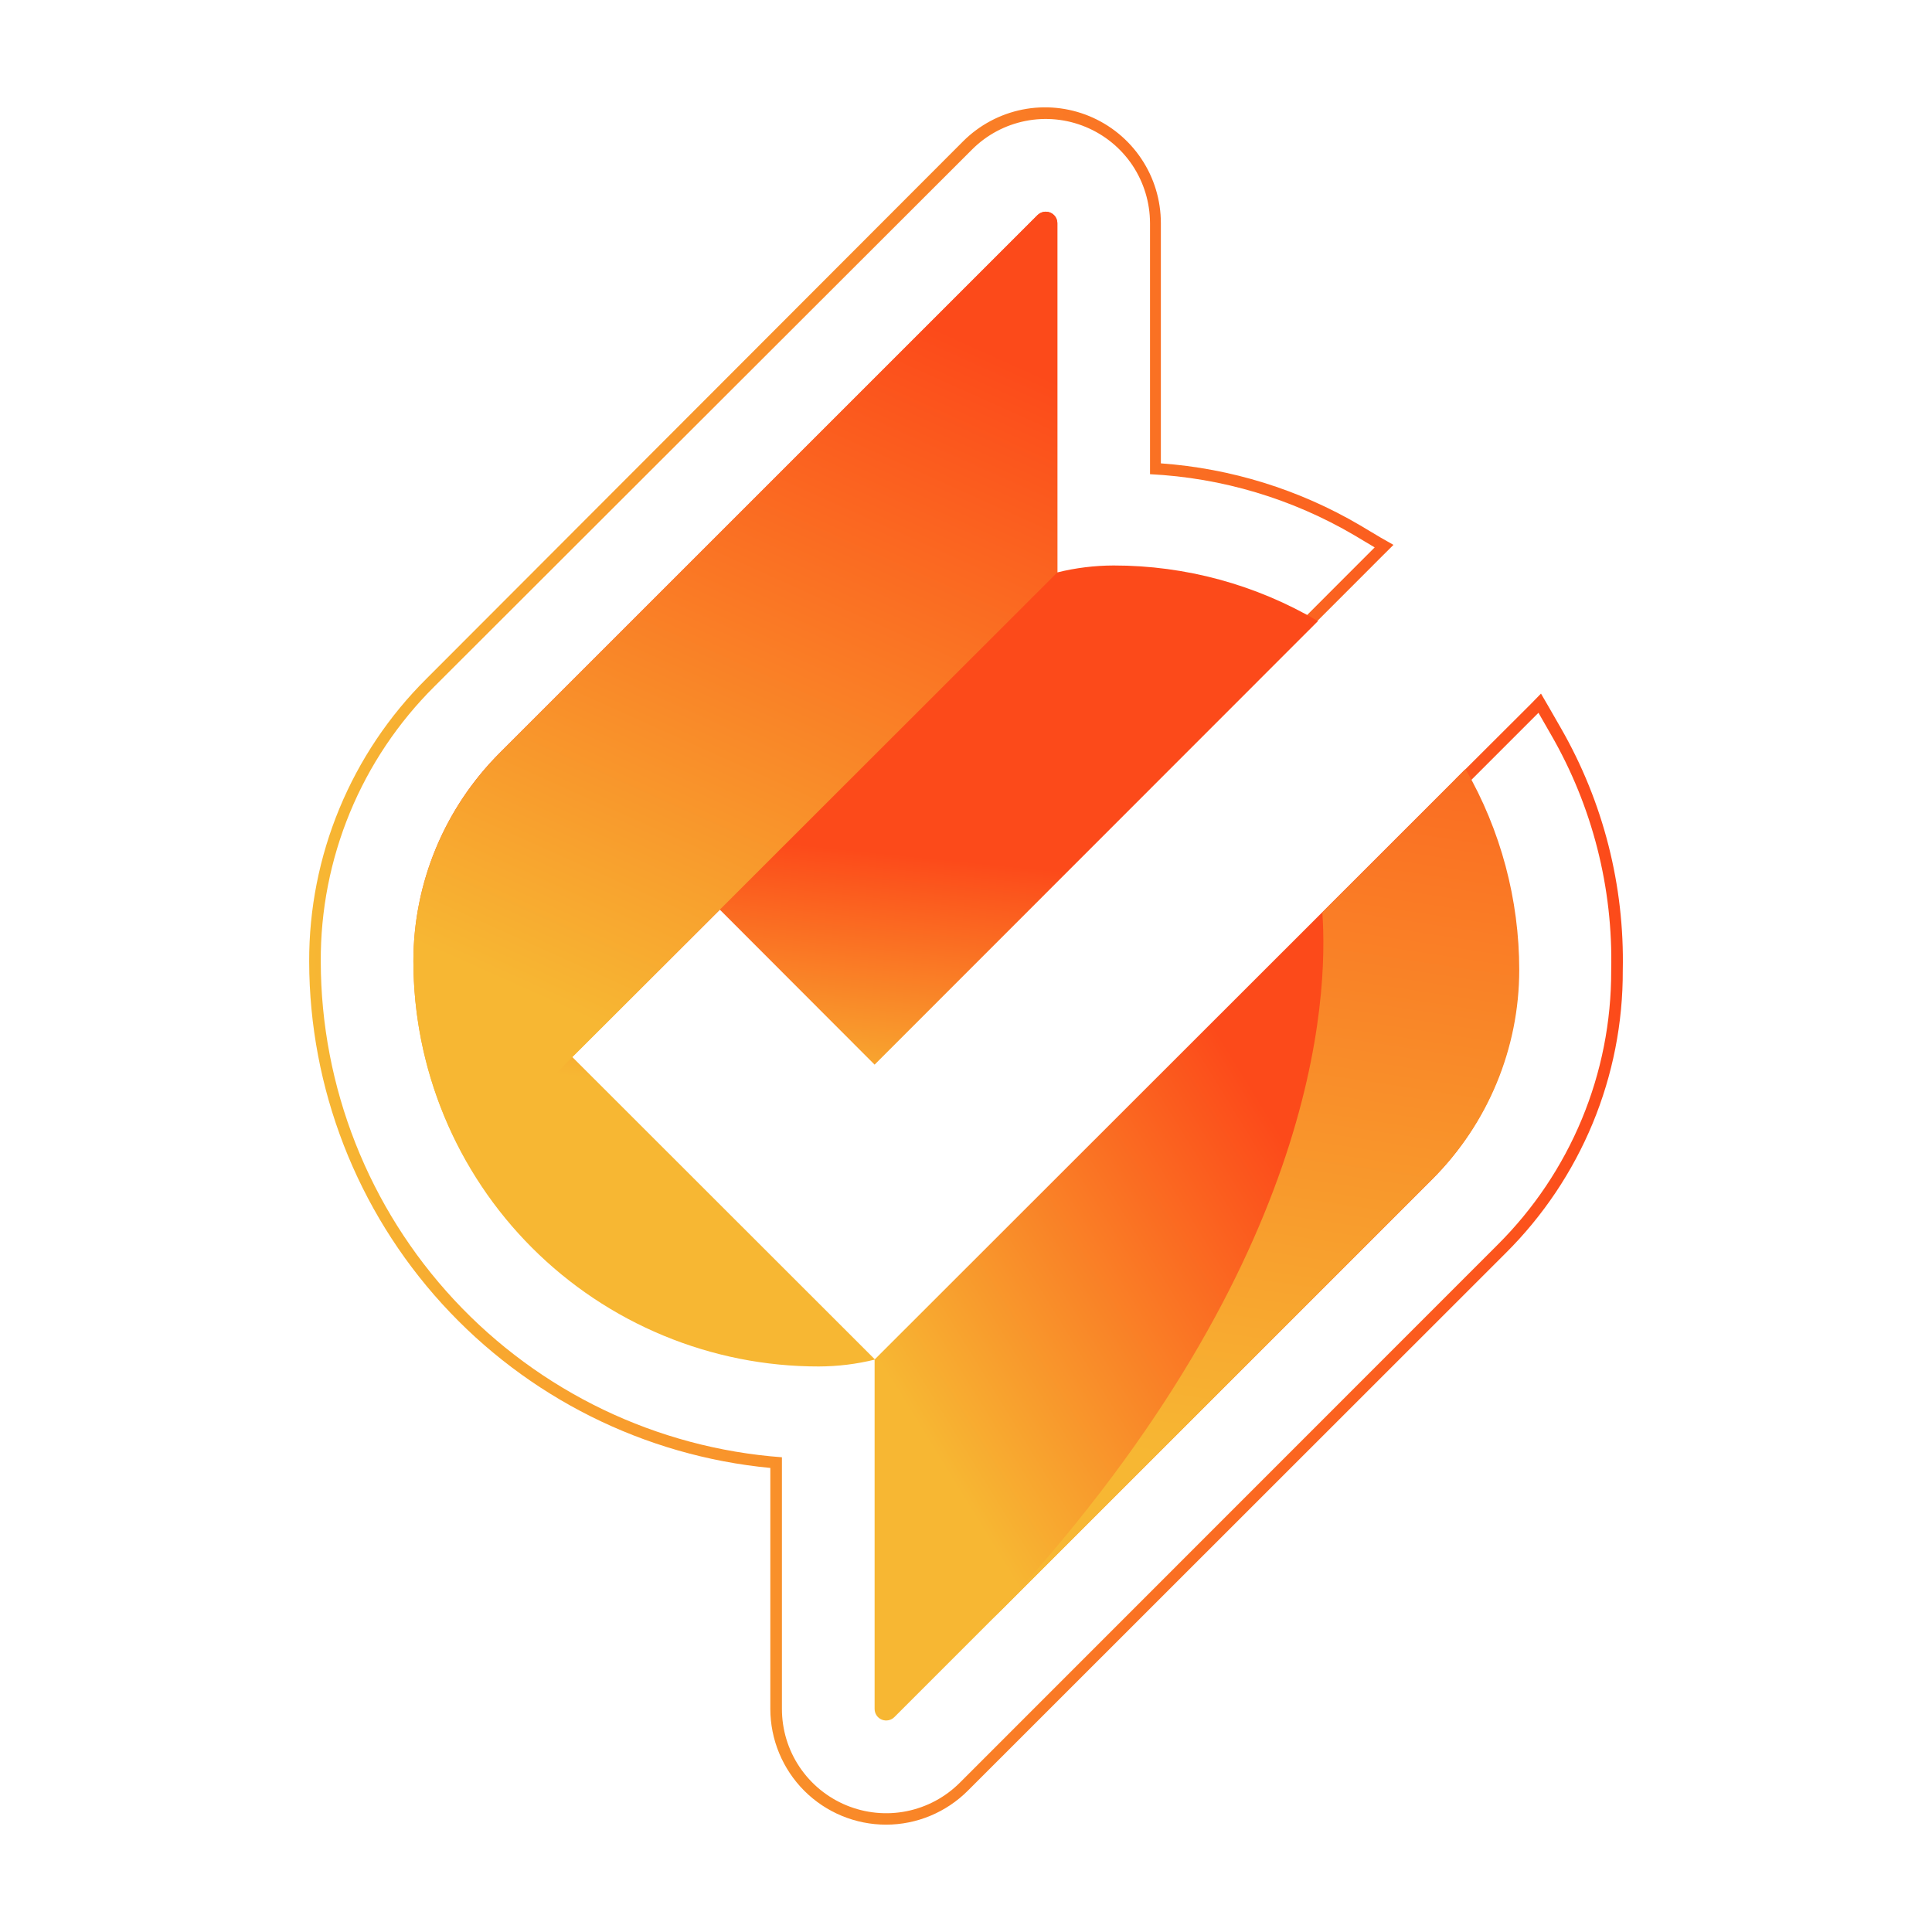 <svg width="36" height="36" viewBox="0 0 36 36" fill="none" xmlns="http://www.w3.org/2000/svg">
<path d="M29.09 13.576L28.857 13.17L28.714 12.924L28.516 13.127L27.122 14.517L27.217 14.655L27.243 14.707L27.402 14.547L28.667 13.282L28.9 13.688C29.671 15.023 30.059 16.545 30.022 18.086C30.025 19.036 29.839 19.977 29.475 20.854C29.111 21.731 28.577 22.527 27.903 23.197L17.889 33.214C17.618 33.487 17.272 33.673 16.894 33.749C16.517 33.825 16.126 33.786 15.77 33.639C15.415 33.492 15.111 33.243 14.897 32.923C14.683 32.603 14.57 32.227 14.57 31.842V27.154C12.237 26.982 10.056 25.934 8.462 24.221C6.869 22.508 5.981 20.257 5.977 17.918C5.972 16.965 6.157 16.021 6.52 15.141C6.884 14.26 7.42 13.461 8.096 12.79L18.114 2.785C18.385 2.514 18.731 2.329 19.108 2.254C19.484 2.179 19.875 2.218 20.229 2.365C20.584 2.512 20.887 2.76 21.101 3.079C21.314 3.399 21.428 3.774 21.429 4.158V8.836C22.773 8.903 24.08 9.294 25.24 9.976L25.615 10.2L24.355 11.461L24.195 11.62L24.243 11.646L24.39 11.733L24.506 11.612L25.766 10.351L25.965 10.153L25.723 10.015L25.339 9.786C24.208 9.122 22.939 8.728 21.631 8.634V4.158C21.631 3.731 21.505 3.313 21.267 2.958C21.03 2.603 20.692 2.327 20.298 2.164C19.903 2.001 19.469 1.958 19.05 2.042C18.631 2.126 18.247 2.332 17.945 2.634L7.945 12.648C7.25 13.338 6.7 14.159 6.325 15.064C5.95 15.969 5.758 16.939 5.761 17.918C5.765 20.277 6.648 22.55 8.236 24.294C9.825 26.038 12.006 27.129 14.354 27.353V31.842C14.354 32.414 14.582 32.963 14.986 33.368C15.391 33.773 15.94 34 16.512 34C17.084 33.999 17.632 33.77 18.036 33.365L28.058 23.348C28.752 22.658 29.302 21.837 29.677 20.933C30.051 20.029 30.242 19.06 30.238 18.082C30.272 16.503 29.875 14.945 29.09 13.576Z" fill="url(#paint0_linear_6226_18983)"/>
<path d="M10.664 19.696L13.414 16.951L16.297 19.838L24.558 11.573C23.404 10.894 22.09 10.536 20.751 10.537C20.398 10.538 20.045 10.581 19.702 10.666V4.157C19.702 4.115 19.689 4.074 19.665 4.039C19.641 4.004 19.608 3.977 19.569 3.961C19.529 3.945 19.487 3.94 19.445 3.949C19.404 3.957 19.366 3.977 19.335 4.006L9.317 14.024C8.806 14.534 8.4 15.139 8.123 15.806C7.846 16.472 7.703 17.187 7.703 17.909C7.703 18.901 7.898 19.883 8.277 20.8C8.656 21.717 9.213 22.55 9.914 23.251C10.616 23.953 11.449 24.509 12.365 24.888C13.282 25.268 14.264 25.463 15.257 25.462C15.61 25.461 15.962 25.418 16.305 25.333L10.664 19.696Z" fill="url(#paint1_linear_6226_18983)"/>
<path d="M16.297 25.333V31.842C16.297 31.885 16.309 31.927 16.333 31.963C16.357 31.999 16.391 32.027 16.431 32.043C16.471 32.059 16.515 32.063 16.557 32.054C16.6 32.045 16.638 32.024 16.668 31.993L26.686 21.975C27.715 20.944 28.294 19.547 28.296 18.09C28.297 16.775 27.951 15.483 27.295 14.344L16.297 25.333Z" fill="url(#paint2_linear_6226_18983)"/>
<path d="M19.702 4.157C19.702 4.115 19.689 4.074 19.665 4.039C19.641 4.004 19.608 3.977 19.569 3.961C19.529 3.945 19.487 3.94 19.445 3.949C19.404 3.957 19.366 3.977 19.335 4.006L9.317 14.024C8.806 14.534 8.4 15.139 8.123 15.806C7.846 16.472 7.703 17.187 7.703 17.909C7.703 19.224 8.048 20.516 8.704 21.655L19.702 10.666V4.157Z" fill="url(#paint3_linear_6226_18983)"/>
<path d="M18.498 30.163L26.699 21.962C27.728 20.931 28.307 19.534 28.309 18.077C28.309 16.762 27.964 15.47 27.308 14.331L24.64 17.003C24.752 18.578 24.571 23.667 18.498 30.163Z" fill="url(#paint4_linear_6226_18983)"/>
<defs>
<linearGradient id="paint0_linear_6226_18983" x1="5.761" y1="18" x2="30.238" y2="18" gradientUnits="userSpaceOnUse">
<stop stop-color="#F7B733"/>
<stop offset="1" stop-color="#FC4A1A"/>
</linearGradient>
<linearGradient id="paint1_linear_6226_18983" x1="15.524" y1="20.55" x2="16.003" y2="15.85" gradientUnits="userSpaceOnUse">
<stop stop-color="#F7B733"/>
<stop offset="1" stop-color="#FC4A1A"/>
</linearGradient>
<linearGradient id="paint2_linear_6226_18983" x1="16.931" y1="26.278" x2="24.256" y2="21.768" gradientUnits="userSpaceOnUse">
<stop stop-color="#F7B733"/>
<stop offset="1" stop-color="#FC4A1A"/>
</linearGradient>
<linearGradient id="paint3_linear_6226_18983" x1="11.255" y1="19.148" x2="17.173" y2="5.974" gradientUnits="userSpaceOnUse">
<stop stop-color="#F7B733"/>
<stop offset="1" stop-color="#FC4A1A"/>
</linearGradient>
<linearGradient id="paint4_linear_6226_18983" x1="22.939" y1="27.323" x2="25.913" y2="7.9" gradientUnits="userSpaceOnUse">
<stop stop-color="#F7B733"/>
<stop offset="1" stop-color="#FC4A1A"/>
</linearGradient>
</defs>
</svg>
